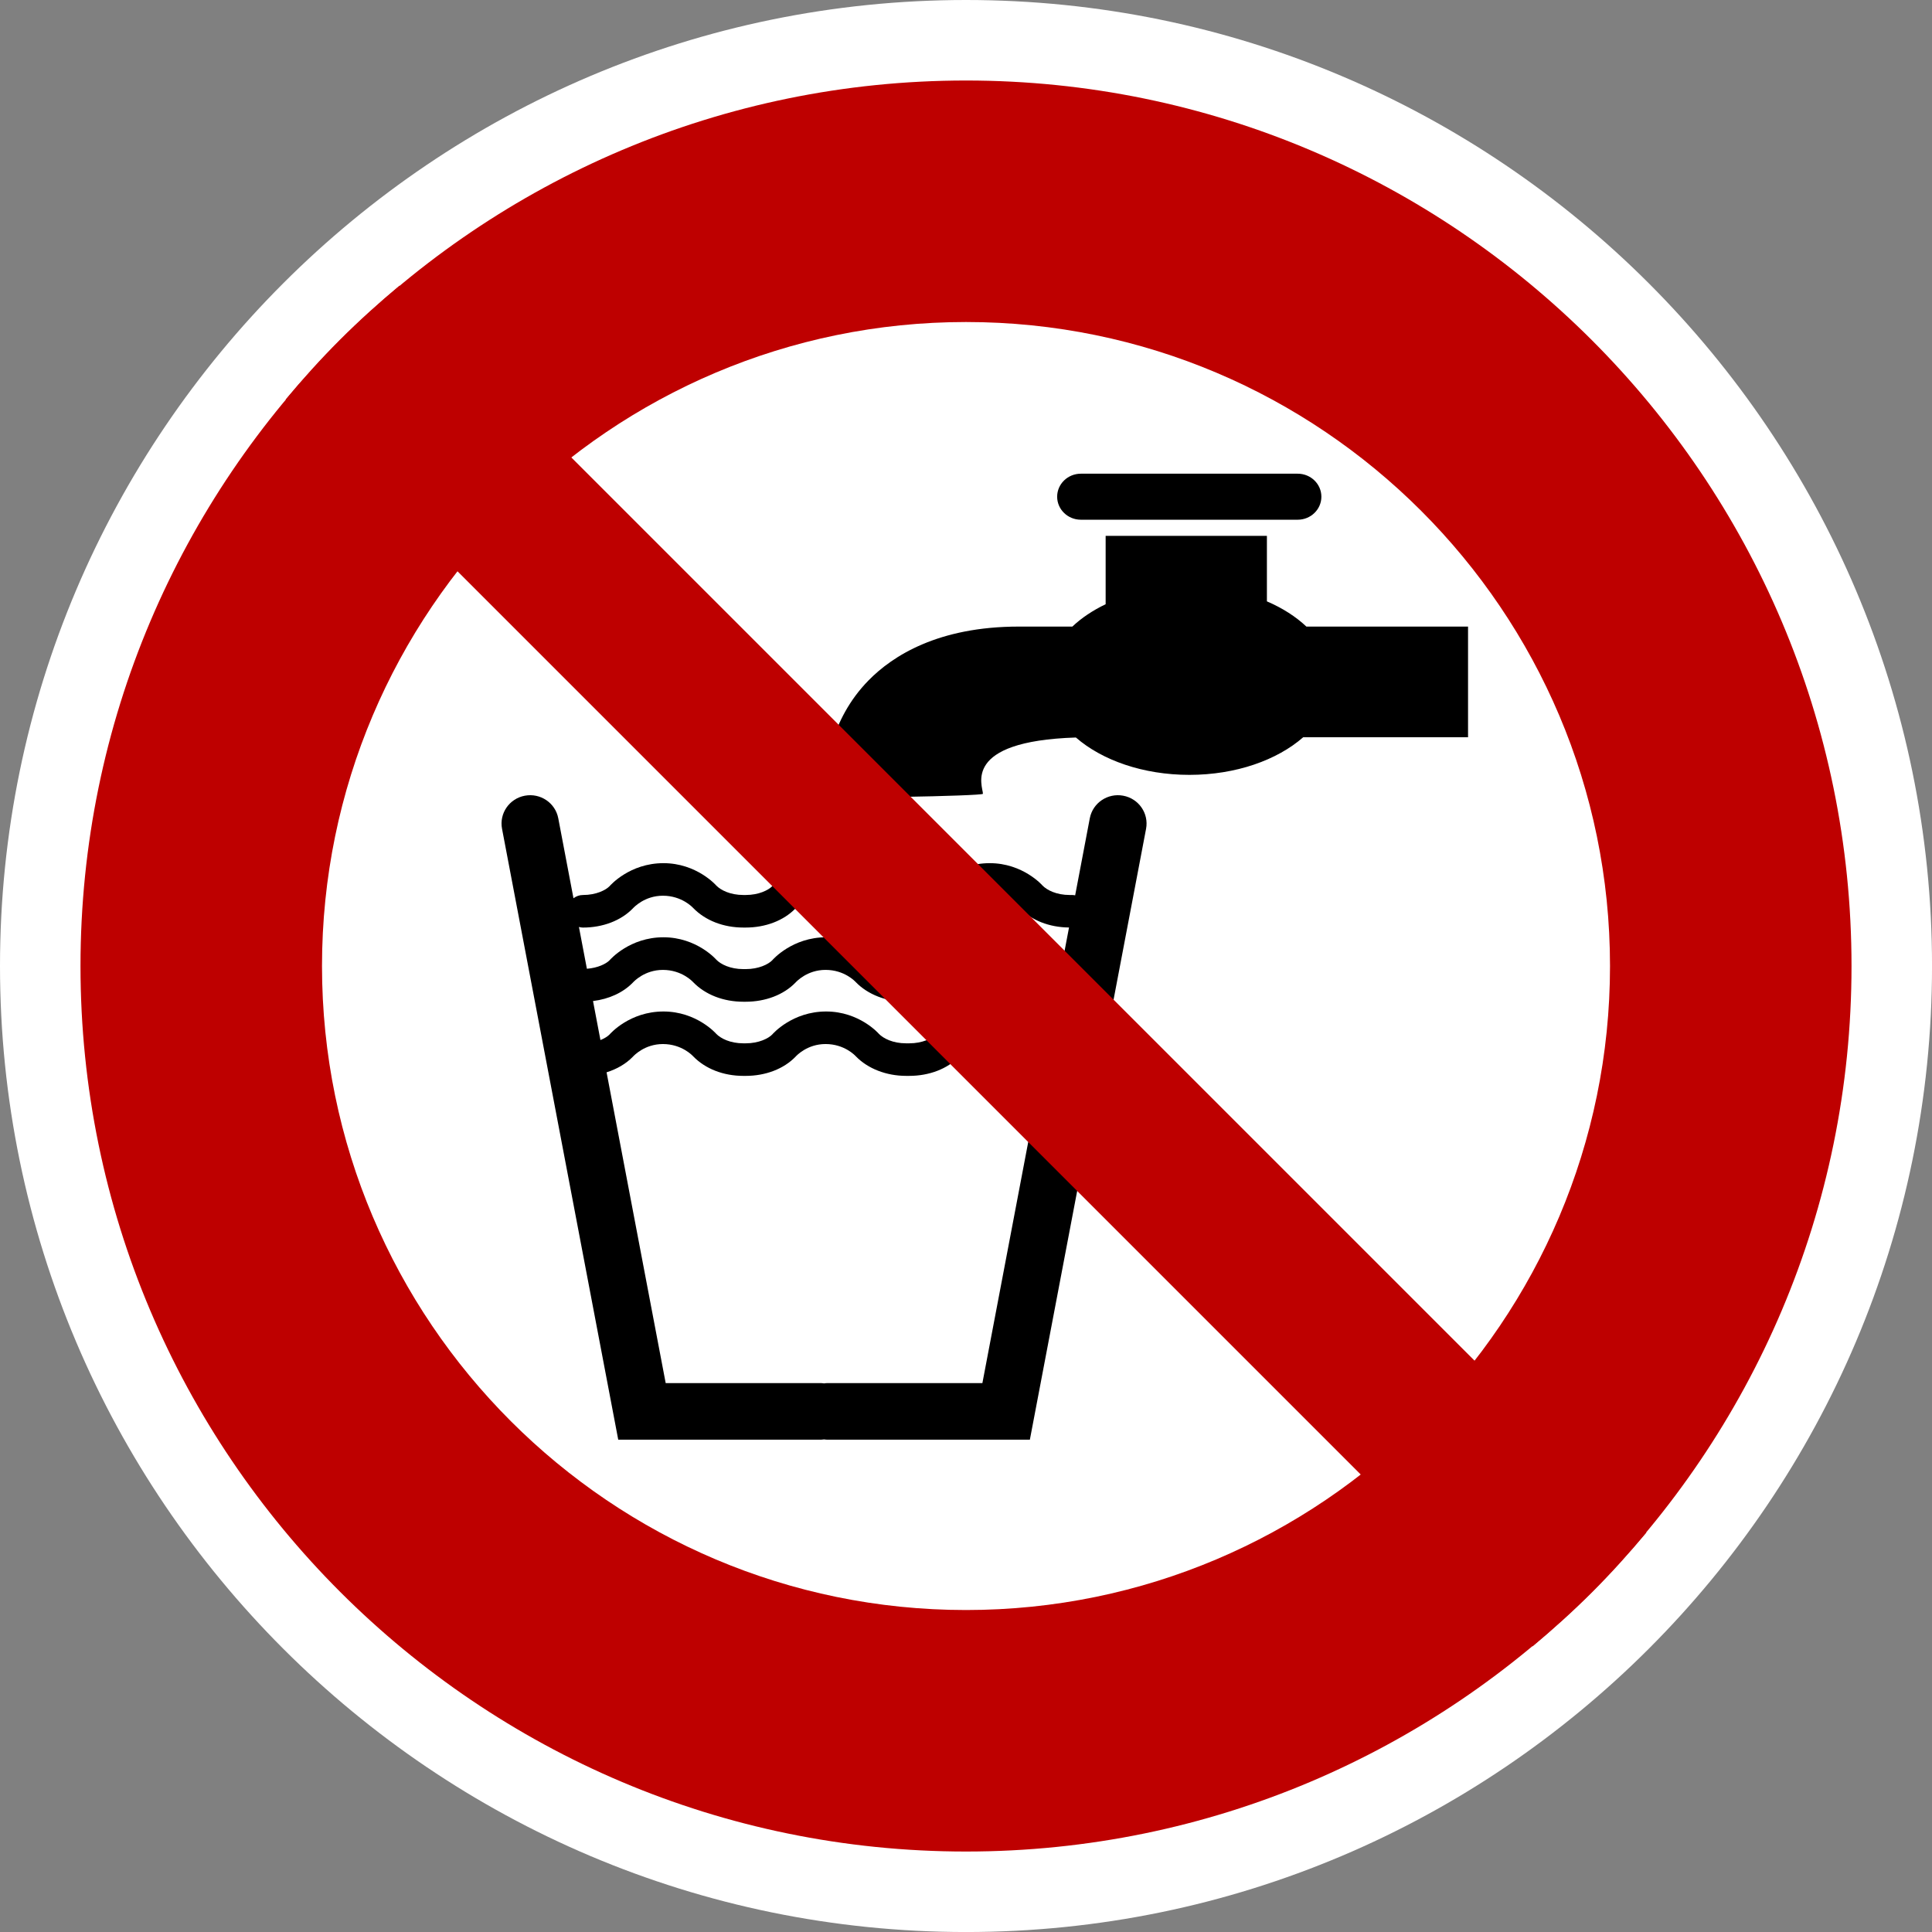 <?xml version="1.0" encoding="utf-8"?>
<!-- Generator: Adobe Illustrator 16.0.0, SVG Export Plug-In . SVG Version: 6.00 Build 0)  -->
<!DOCTYPE svg PUBLIC "-//W3C//DTD SVG 1.1//EN" "http://www.w3.org/Graphics/SVG/1.1/DTD/svg11.dtd">
<svg version="1.1" id="Calque_1" xmlns="http://www.w3.org/2000/svg" xmlns:xlink="http://www.w3.org/1999/xlink" x="0px" y="0px"
	 width="136.061px" height="136.061px" viewBox="0 0 136.061 136.061" enable-background="new 0 0 136.061 136.061"
	 xml:space="preserve">
<rect x="0" y="0" width="136.061" height="136.061" fill="#808080" stroke="none"/>
<g>
	<path fill="#FFFFFF" d="M68.031,0C30.519,0,0,30.52,0,68.032s30.519,68.031,68.031,68.031s68.032-30.519,68.032-68.031
		S105.544,0,68.031,0z"/>
	<path fill="#BE0000" d="M68.031,5.67c-34.387,0-62.362,27.976-62.362,62.362c0,34.386,27.976,62.362,62.362,62.362
		c34.386,0,62.362-27.977,62.362-62.362C130.394,33.646,102.417,5.67,68.031,5.67z"/>
	<path fill="#FFFFFF" d="M68.031,22.678c-25.008,0-45.354,20.346-45.354,45.354c0,25.008,20.346,45.354,45.354,45.354
		c25.009,0,45.354-20.347,45.354-45.354C113.386,43.024,93.04,22.678,68.031,22.678z"/>
</g>
<g>
	<g>
		<path d="M76.12,36.601h15.27c0.922,0,1.668-0.726,1.668-1.62c0-0.896-0.746-1.621-1.668-1.621H76.12
			c-0.922,0-1.67,0.725-1.67,1.621C74.45,35.875,75.198,36.601,76.12,36.601z"/>
		<path d="M92.003,44.127c-0.744-0.703-1.689-1.308-2.781-1.776v-4.613H77.865v4.814c-0.908,0.436-1.703,0.967-2.344,1.575h-3.773
			c-5.676,0-8.886,2.061-10.58,3.789c-2.736,2.789-3.135,6.36-3.135,8.121c0,0.244,11.19,0.02,11.19-0.133
			c0-0.543-1.557-3.705,6.547-3.965c1.834,1.597,4.727,2.631,7.992,2.631c3.277,0,6.182-1.042,8.016-2.649h11.609v-7.794H92.003z"/>
	</g>
	<path d="M79.101,56.037c-1.092-0.204-2.146,0.508-2.352,1.59c0,0-0.406,2.141-1.031,5.427c-0.074-0.016-0.152-0.024-0.23-0.024
		h-0.154c-0.934,0-1.602-0.344-1.916-0.667c-0.012-0.017-1.381-1.575-3.717-1.575c-2.371,0-3.741,1.559-3.8,1.625
		c-0.269,0.273-0.934,0.617-1.867,0.617h-0.222c-0.935,0-1.601-0.344-1.915-0.666c-0.012-0.018-1.379-1.576-3.715-1.576
		c-2.375,0-3.745,1.559-3.801,1.625c-0.268,0.273-0.935,0.617-1.87,0.617h-0.155c-0.934,0-1.602-0.344-1.913-0.667
		c-0.013-0.017-1.383-1.575-3.719-1.575c-2.374,0-3.742,1.559-3.8,1.625c-0.269,0.273-0.934,0.617-1.87,0.617
		c-0.251,0-0.48,0.088-0.667,0.229c-0.647-3.402-1.071-5.632-1.071-5.632c-0.205-1.082-1.259-1.794-2.353-1.59
		c-1.094,0.203-1.813,1.246-1.608,2.328l8.184,43.025h14.27c0.078,0,0.149-0.014,0.225-0.021c0.075,0.008,0.146,0.021,0.224,0.021
		h14.27l8.184-43.025C80.915,57.283,80.197,56.24,79.101,56.037z M73.417,72.808c-0.012-0.017-1.381-1.574-3.717-1.574
		c-2.371,0-3.741,1.558-3.8,1.624c-0.269,0.273-0.934,0.618-1.867,0.618h-0.222c-0.935,0-1.601-0.345-1.915-0.667
		c-0.012-0.018-1.379-1.575-3.715-1.575c-2.375,0-3.745,1.558-3.801,1.624c-0.268,0.273-0.935,0.618-1.87,0.618h-0.155
		c-0.934,0-1.602-0.345-1.913-0.668c-0.013-0.017-1.383-1.574-3.719-1.574c-2.374,0-3.742,1.558-3.8,1.624
		c-0.126,0.129-0.348,0.271-0.637,0.388c-0.178-0.931-0.353-1.85-0.523-2.748c1.117-0.136,2.117-0.589,2.803-1.298
		c0.07-0.074,0.827-0.895,2.118-0.895c1.331,0,2.09,0.82,2.123,0.855c0.864,0.896,2.147,1.387,3.548,1.387h0.155
		c1.403,0,2.684-0.491,3.513-1.35c0.067-0.072,0.825-0.893,2.117-0.893c1.334,0,2.087,0.819,2.121,0.854
		c0.852,0.884,2.166,1.388,3.549,1.388h0.222c1.403,0,2.684-0.491,3.513-1.35c0.065-0.071,0.826-0.893,2.115-0.893
		c1.332,0,2.09,0.82,2.123,0.855c0.648,0.672,1.531,1.115,2.525,1.296c-0.164,0.861-0.332,1.743-0.502,2.638
		C73.65,73.002,73.513,72.906,73.417,72.808z M41.054,65.324c1.4,0,2.683-0.491,3.513-1.348c0.07-0.074,0.827-0.895,2.118-0.895
		c1.331,0,2.09,0.82,2.123,0.854c0.864,0.896,2.147,1.388,3.548,1.388h0.155c1.403,0,2.684-0.491,3.513-1.349
		c0.067-0.073,0.825-0.894,2.117-0.894c1.334,0,2.087,0.819,2.121,0.854c0.852,0.884,2.166,1.388,3.549,1.388h0.222
		c1.403,0,2.684-0.491,3.513-1.349c0.065-0.073,0.826-0.894,2.115-0.894c1.332,0,2.09,0.82,2.123,0.854
		c0.854,0.886,2.119,1.374,3.502,1.386c-0.174,0.908-0.357,1.871-0.547,2.876c-0.623-0.106-1.08-0.364-1.322-0.613
		c-0.012-0.017-1.381-1.575-3.717-1.575c-2.371,0-3.741,1.559-3.8,1.625c-0.269,0.273-0.934,0.617-1.867,0.617h-0.222
		c-0.935,0-1.601-0.344-1.915-0.666c-0.012-0.018-1.379-1.576-3.715-1.576c-2.375,0-3.745,1.559-3.801,1.625
		c-0.268,0.273-0.935,0.617-1.87,0.617h-0.155c-0.934,0-1.602-0.344-1.913-0.667c-0.013-0.017-1.383-1.575-3.719-1.575
		c-2.374,0-3.742,1.559-3.8,1.625c-0.241,0.243-0.809,0.531-1.591,0.593c-0.196-1.03-0.384-2.016-0.561-2.944
		C40.863,65.308,40.956,65.324,41.054,65.324z M69.185,97.404c-2.515,0-10.928,0-10.928,0c-0.078,0-0.149,0.014-0.224,0.022
		c-0.075-0.009-0.147-0.022-0.225-0.022c0,0-8.412,0-10.927,0c-0.294-1.546-2.293-12.058-4.163-21.886
		c0.725-0.227,1.365-0.597,1.849-1.096c0.07-0.075,0.827-0.895,2.118-0.895c1.331,0,2.09,0.819,2.123,0.855
		c0.864,0.896,2.147,1.387,3.548,1.387h0.155c1.403,0,2.684-0.491,3.513-1.349c0.067-0.074,0.825-0.894,2.117-0.894
		c1.334,0,2.087,0.818,2.121,0.854c0.852,0.884,2.166,1.388,3.549,1.388h0.222c1.403,0,2.684-0.491,3.513-1.349
		c0.065-0.073,0.826-0.894,2.115-0.894c1.332,0,2.09,0.819,2.123,0.855c0.434,0.449,0.975,0.798,1.582,1.032
		C71.491,85.273,69.48,95.853,69.185,97.404z"/>
</g>
<g>
	<path fill="#BE0000" d="M115.948,107.929L28.135,20.116c-1.441,1.201-2.848,2.466-4.199,3.818
		c-1.353,1.352-2.617,2.758-3.818,4.199l87.813,87.813c1.439-1.202,2.848-2.467,4.199-3.818
		C113.482,110.776,114.745,109.369,115.948,107.929z"/>
</g>
</svg>

